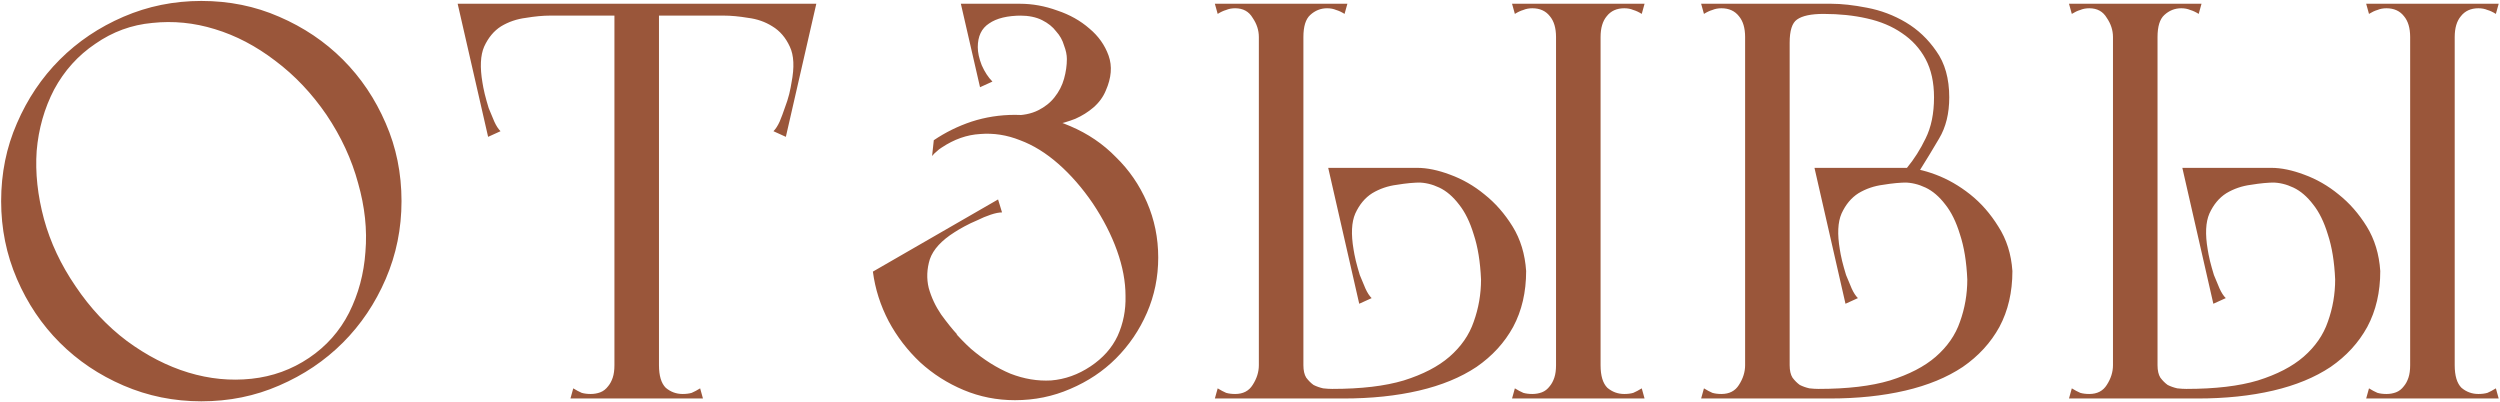 <?xml version="1.0" encoding="UTF-8"?> <svg xmlns="http://www.w3.org/2000/svg" width="665" height="107" viewBox="0 0 665 107" fill="none"><path d="M0.303 53.5C0.303 46.1 1.703 39.2 4.503 32.8C7.303 26.3 11.103 20.65 15.903 15.85C20.703 11.05 26.353 7.25 32.853 4.45C39.353 1.65 46.253 0.25 53.553 0.25C60.953 0.25 67.853 1.65 74.253 4.45C80.753 7.25 86.403 11.05 91.203 15.85C96.003 20.65 99.803 26.3 102.603 32.8C105.403 39.2 106.803 46.1 106.803 53.5C106.803 60.8 105.403 67.7 102.603 74.2C99.803 80.7 96.003 86.35 91.203 91.15C86.403 95.95 80.753 99.75 74.253 102.55C67.853 105.35 60.953 106.75 53.553 106.75C46.253 106.75 39.353 105.35 32.853 102.55C26.353 99.75 20.703 95.95 15.903 91.15C11.103 86.35 7.303 80.7 4.503 74.2C1.703 67.7 0.303 60.8 0.303 53.5ZM20.103 76.15C24.003 81.95 28.553 86.8 33.753 90.7C39.053 94.6 44.503 97.4 50.103 99.1C55.703 100.8 61.303 101.35 66.903 100.75C72.503 100.15 77.603 98.3 82.203 95.2C86.803 92.1 90.353 88.1 92.853 83.2C95.353 78.2 96.803 72.8 97.203 67C97.703 61.1 97.053 55 95.253 48.7C93.553 42.4 90.753 36.35 86.853 30.55C82.953 24.85 78.403 20.05 73.203 16.15C68.103 12.25 62.753 9.45 57.153 7.75C51.653 6.05 46.103 5.5 40.503 6.1C35.003 6.6 29.953 8.45 25.353 11.65C20.753 14.75 17.103 18.8 14.403 23.8C11.803 28.8 10.253 34.25 9.753 40.15C9.353 45.95 10.003 52 11.703 58.3C13.403 64.5 16.203 70.45 20.103 76.15ZM163.438 106V1H175.288V103.45V106H163.438ZM151.738 106L152.488 103.3C153.288 103.8 154.038 104.2 154.738 104.5C155.438 104.7 156.238 104.8 157.138 104.8C158.038 104.8 158.888 104.65 159.688 104.35C160.488 104.05 161.188 103.5 161.788 102.7C162.288 102.1 162.688 101.35 162.988 100.45C163.288 99.55 163.438 98.45 163.438 97.15C163.438 95.75 163.988 95.15 165.088 95.35C166.288 95.55 167.688 95.9 169.288 96.4C170.988 95.9 172.388 95.55 173.488 95.35C174.688 95.15 175.288 95.75 175.288 97.15C175.288 99.95 175.888 101.95 177.088 103.15C178.388 104.25 179.888 104.8 181.588 104.8C182.488 104.8 183.288 104.7 183.988 104.5C184.688 104.2 185.438 103.8 186.238 103.3L186.988 106H151.738ZM125.488 4.15V1H215.338V4.15H186.688H125.488ZM133.438 1L146.338 4.15C144.438 4.15 142.288 4.35 139.888 4.75C137.488 5.05 135.288 5.8 133.288 7C131.388 8.2 129.888 10 128.788 12.4C127.788 14.7 127.638 17.9 128.338 22C128.438 22.7 128.638 23.7 128.938 25C129.238 26.2 129.588 27.45 129.988 28.75C130.488 29.95 130.988 31.15 131.488 32.35C131.988 33.45 132.538 34.3 133.138 34.9L129.838 36.4L121.738 1H133.438ZM205.438 1H217.138L209.038 36.4L205.738 34.9C206.338 34.3 206.888 33.45 207.388 32.35C207.888 31.15 208.338 29.95 208.738 28.75C209.238 27.45 209.638 26.2 209.938 25C210.238 23.7 210.438 22.7 210.538 22C211.338 17.9 211.188 14.7 210.088 12.4C208.988 10 207.438 8.2 205.438 7C203.538 5.8 201.388 5.05 198.988 4.75C196.588 4.35 194.438 4.15 192.538 4.15L205.438 1ZM249.138 82.15C251.938 86.25 254.988 89.8 258.288 92.8C261.688 95.7 265.188 97.9 268.787 99.4C272.388 100.8 275.988 101.4 279.588 101.2C283.288 100.9 286.788 99.65 290.088 97.45C293.388 95.25 295.788 92.55 297.288 89.35C298.788 86.05 299.488 82.5 299.388 78.7C299.388 74.9 298.638 70.9 297.138 66.7C295.638 62.5 293.488 58.3 290.688 54.1C287.888 50 284.838 46.5 281.538 43.6C278.238 40.7 274.838 38.6 271.338 37.3C267.838 35.9 264.288 35.35 260.688 35.65C257.188 35.85 253.788 37.05 250.488 39.25C249.988 39.55 249.538 39.9 249.138 40.3C248.738 40.6 248.338 41 247.938 41.5L248.388 37.3C251.488 35.2 254.838 33.55 258.438 32.35C262.138 31.15 265.988 30.55 269.988 30.55C275.188 30.55 280.088 31.55 284.688 33.55C289.388 35.55 293.438 38.3 296.838 41.8C300.338 45.2 303.088 49.2 305.088 53.8C307.088 58.4 308.088 63.3 308.088 68.5C308.088 73.7 307.088 78.6 305.088 83.2C303.088 87.8 300.338 91.85 296.838 95.35C293.438 98.75 289.388 101.45 284.688 103.45C280.088 105.45 275.188 106.45 269.988 106.45C265.188 106.45 260.638 105.55 256.338 103.75C252.038 101.95 248.188 99.5 244.788 96.4C241.388 93.2 238.588 89.55 236.388 85.45C234.188 81.25 232.788 76.85 232.188 72.25L244.038 73.6C244.638 75 245.338 76.35 246.138 77.65C247.038 78.95 248.038 80.45 249.138 82.15ZM255.738 1H271.338C274.638 1 277.938 1.6 281.238 2.8C284.538 3.9 287.388 5.5 289.788 7.6C292.188 9.6 293.888 12 294.888 14.8C295.888 17.6 295.638 20.7 294.138 24.1C293.438 25.8 292.338 27.3 290.838 28.6C289.438 29.8 287.838 30.8 286.038 31.6C284.238 32.3 282.388 32.85 280.488 33.25C278.588 33.55 276.738 33.65 274.938 33.55C272.538 33.45 270.888 33.25 269.988 32.95C269.188 32.65 268.738 32.3 268.638 31.9C268.538 31.6 268.838 31.2 269.538 30.7C272.138 30.7 274.338 30.25 276.138 29.35C277.938 28.45 279.388 27.3 280.488 25.9C281.688 24.4 282.538 22.75 283.038 20.95C283.538 19.15 283.788 17.4 283.788 15.7C283.788 14.6 283.538 13.4 283.038 12.1C282.638 10.7 281.938 9.45 280.938 8.35C280.038 7.15 278.788 6.15 277.188 5.35C275.588 4.55 273.638 4.15 271.338 4.15C268.838 4.15 266.538 4.5 264.438 5.2C262.338 5.8 260.338 6.65 258.438 7.75L255.738 1ZM267.288 1L271.788 4.15C267.988 4.15 265.088 4.85 263.088 6.25C261.088 7.55 260.088 9.65 260.088 12.55C260.088 13.95 260.438 15.55 261.138 17.35C261.938 19.15 262.888 20.6 263.988 21.7L260.688 23.2L255.588 1H267.288ZM243.588 81.7L232.188 72.25L265.488 53.05L266.538 56.5C265.738 56.5 264.738 56.7 263.538 57.1C262.338 57.5 261.138 58 259.938 58.6C258.738 59.1 257.588 59.65 256.488 60.25C255.388 60.85 254.538 61.35 253.938 61.75C250.438 63.95 248.238 66.35 247.338 68.95C246.538 71.55 246.438 74.1 247.038 76.6C247.738 79.1 248.838 81.45 250.338 83.65C251.938 85.85 253.388 87.65 254.688 89.05L243.588 81.7ZM334.854 106V1H346.704V103.45V106H334.854ZM323.154 106L323.904 103.3C324.704 103.8 325.454 104.2 326.154 104.5C326.854 104.7 327.654 104.8 328.554 104.8C330.654 104.8 332.204 104 333.204 102.4C334.304 100.7 334.854 98.95 334.854 97.15H346.704V106H323.154ZM393.954 74.35C393.754 69.65 393.104 65.65 392.004 62.35C391.004 59.05 389.704 56.4 388.104 54.4C386.504 52.3 384.754 50.8 382.854 49.9C380.954 49 379.054 48.55 377.154 48.55L377.004 44.65C379.604 44.65 382.504 45.25 385.704 46.45C389.004 47.65 392.054 49.4 394.854 51.7C397.754 54 400.254 56.85 402.354 60.25C404.454 63.65 405.654 67.6 405.954 72.1C405.954 77.7 404.804 82.65 402.504 86.95C400.204 91.15 396.954 94.7 392.754 97.6C388.554 100.4 383.454 102.5 377.454 103.9C371.454 105.3 364.754 106 357.354 106H346.704C346.304 106 346.004 105.6 345.804 104.8C345.704 104 345.654 103.1 345.654 102.1C345.654 101.1 345.704 100.15 345.804 99.25C346.004 98.25 346.304 97.55 346.704 97.15C346.704 98.55 346.954 99.65 347.454 100.45C348.054 101.25 348.704 101.9 349.404 102.4C350.204 102.8 351.054 103.1 351.954 103.3C352.854 103.4 353.654 103.45 354.354 103.45C362.054 103.45 368.404 102.7 373.404 101.2C378.504 99.6 382.554 97.5 385.554 94.9C388.654 92.2 390.804 89.1 392.004 85.6C393.304 82 393.954 78.25 393.954 74.35ZM377.304 44.65L378.054 48.55C376.154 48.55 374.004 48.75 371.604 49.15C369.204 49.45 367.004 50.2 365.004 51.4C363.104 52.6 361.604 54.4 360.504 56.8C359.504 59.1 359.354 62.3 360.054 66.4C360.154 67.1 360.354 68.1 360.654 69.4C360.954 70.6 361.304 71.85 361.704 73.15C362.204 74.35 362.704 75.55 363.204 76.75C363.704 77.85 364.254 78.7 364.854 79.3L361.554 80.8L353.304 44.65H377.304ZM323.154 1H358.404L357.654 3.7C356.854 3.2 356.104 2.85 355.404 2.65C354.704 2.35 353.904 2.2 353.004 2.2C351.304 2.2 349.804 2.8 348.504 4C347.304 5.1 346.704 7.05 346.704 9.85C346.704 11.25 346.204 12.05 345.204 12.25C344.304 12.45 343.004 12.55 341.304 12.55C339.604 12.55 338.104 12.45 336.804 12.25C335.504 12.05 334.854 11.25 334.854 9.85C334.854 8.05 334.304 6.35 333.204 4.75C332.204 3.05 330.654 2.2 328.554 2.2C327.654 2.2 326.854 2.35 326.154 2.65C325.454 2.85 324.704 3.2 323.904 3.7L323.154 1ZM413.904 106V11.95V1H425.754V103.45V106H413.904ZM402.954 3.7L402.204 1H425.754C425.454 1.6 425.254 2.05 425.154 2.35C425.154 2.65 425.154 3.1 425.154 3.7C425.254 4.2 425.354 4.9 425.454 5.8C425.654 6.7 425.754 8.05 425.754 9.85C425.754 10.25 425.104 10.55 423.804 10.75C422.604 10.95 421.254 11.05 419.754 11.05C418.354 11.05 417.004 10.95 415.704 10.75C414.504 10.55 413.904 10.25 413.904 9.85C413.904 7.45 413.354 5.6 412.254 4.3C411.154 2.9 409.604 2.2 407.604 2.2C406.704 2.2 405.904 2.35 405.204 2.65C404.504 2.85 403.754 3.2 402.954 3.7ZM402.204 106L402.954 103.3C403.754 103.8 404.504 104.2 405.204 104.5C405.904 104.7 406.704 104.8 407.604 104.8C408.504 104.8 409.354 104.65 410.154 104.35C410.954 104.05 411.654 103.5 412.254 102.7C412.754 102.1 413.154 101.35 413.454 100.45C413.754 99.55 413.904 98.45 413.904 97.15C413.904 95.75 414.454 95.15 415.554 95.35C416.754 95.55 418.154 95.9 419.754 96.4C421.454 95.9 422.854 95.55 423.954 95.35C425.154 95.15 425.754 95.75 425.754 97.15C425.754 99.95 426.354 101.95 427.554 103.15C428.854 104.25 430.354 104.8 432.054 104.8C432.954 104.8 433.754 104.7 434.454 104.5C435.154 104.2 435.904 103.8 436.704 103.3L437.454 106H402.204ZM436.704 3.7C435.904 3.2 435.154 2.85 434.454 2.65C433.754 2.35 432.954 2.2 432.054 2.2C430.054 2.2 428.504 2.9 427.404 4.3C426.304 5.6 425.754 7.45 425.754 9.85C425.754 10.25 425.104 10.55 423.804 10.75C422.604 10.95 421.254 11.05 419.754 11.05C418.354 11.05 417.004 10.95 415.704 10.75C414.504 10.55 413.904 10.25 413.904 9.85C413.904 8.05 413.954 6.7 414.054 5.8C414.254 4.9 414.354 4.2 414.354 3.7C414.454 3.1 414.454 2.65 414.354 2.35C414.354 2.05 414.204 1.6 413.904 1H437.454L436.704 3.7ZM464.2 106V1H476.05V103.45V106H464.2ZM453.25 3.7L452.5 1H467.8V9.85H464.2C464.2 7.45 463.65 5.6 462.55 4.3C461.45 2.9 459.9 2.2 457.9 2.2C457 2.2 456.2 2.35 455.5 2.65C454.8 2.85 454.05 3.2 453.25 3.7ZM452.5 106L453.25 103.3C454.05 103.8 454.8 104.2 455.5 104.5C456.2 104.7 457 104.8 457.9 104.8C460 104.8 461.55 104 462.55 102.4C463.65 100.7 464.2 98.95 464.2 97.15H476.05V106H452.5ZM523.3 74.35C523.1 69.65 522.45 65.65 521.35 62.35C520.35 59.05 519.05 56.4 517.45 54.4C515.85 52.3 514.1 50.8 512.2 49.9C510.3 49 508.4 48.55 506.5 48.55L506.35 44.65C508.85 44.65 511.7 45.25 514.9 46.45C518.1 47.65 521.15 49.4 524.05 51.7C526.95 54 529.45 56.85 531.55 60.25C533.75 63.65 535 67.6 535.3 72.1C535.3 77.7 534.15 82.65 531.85 86.95C529.55 91.15 526.3 94.7 522.1 97.6C517.9 100.4 512.8 102.5 506.8 103.9C500.8 105.3 494.1 106 486.7 106H476.05C475.65 106 475.35 105.6 475.15 104.8C475.05 104 475 103.1 475 102.1C475 101.1 475.05 100.15 475.15 99.25C475.35 98.25 475.65 97.55 476.05 97.15C476.05 98.55 476.3 99.65 476.8 100.45C477.4 101.25 478.05 101.9 478.75 102.4C479.55 102.8 480.4 103.1 481.3 103.3C482.2 103.4 483 103.45 483.7 103.45C491.4 103.45 497.75 102.7 502.75 101.2C507.85 99.6 511.9 97.5 514.9 94.9C518 92.2 520.15 89.1 521.35 85.6C522.65 82 523.3 78.25 523.3 74.35ZM518.5 25.9C518.5 30.2 517.6 33.85 515.8 36.85C514.1 39.75 512.4 42.55 510.7 45.25C510.5 45.45 510.2 45.55 509.8 45.55C509.5 45.55 509.15 45.45 508.75 45.25C508.25 45.15 507.75 44.95 507.25 44.65C509.15 42.35 510.8 39.75 512.2 36.85C513.7 33.85 514.45 30.2 514.45 25.9C514.45 21.9 513.7 18.5 512.2 15.7C510.7 12.9 508.6 10.6 505.9 8.8C503.3 7 500.2 5.7 496.6 4.9C493.1 4.1 489.25 3.7 485.05 3.7C481.75 3.7 479.4 4.2 478 5.2C476.7 6.1 476.05 8.15 476.05 11.35C475.85 9.45 475.7 7.7 475.6 6.1C475.4 4.8 475.25 3.65 475.15 2.65C475.15 1.55 475.25 1 475.45 1H487.15C489.85 1 493 1.35 496.6 2.05C500.3 2.75 503.75 4.05 506.95 5.95C510.15 7.85 512.85 10.4 515.05 13.6C517.35 16.8 518.5 20.9 518.5 25.9ZM507.25 44.65L507.4 48.55C505.5 48.55 503.35 48.75 500.95 49.15C498.55 49.45 496.35 50.2 494.35 51.4C492.45 52.6 490.95 54.4 489.85 56.8C488.85 59.1 488.7 62.3 489.4 66.4C489.5 67.1 489.7 68.1 490 69.4C490.3 70.6 490.65 71.85 491.05 73.15C491.55 74.35 492.05 75.55 492.55 76.75C493.05 77.85 493.6 78.7 494.2 79.3L490.9 80.8L482.65 44.65H507.25ZM562.052 106V1H573.902V103.45V106H562.052ZM550.352 106L551.102 103.3C551.902 103.8 552.652 104.2 553.352 104.5C554.052 104.7 554.852 104.8 555.752 104.8C557.852 104.8 559.402 104 560.402 102.4C561.502 100.7 562.052 98.95 562.052 97.15H573.902V106H550.352ZM621.152 74.35C620.952 69.65 620.302 65.65 619.202 62.35C618.202 59.05 616.902 56.4 615.302 54.4C613.702 52.3 611.952 50.8 610.052 49.9C608.152 49 606.252 48.55 604.352 48.55L604.202 44.65C606.802 44.65 609.702 45.25 612.902 46.45C616.202 47.65 619.252 49.4 622.052 51.7C624.952 54 627.452 56.85 629.552 60.25C631.652 63.65 632.852 67.6 633.152 72.1C633.152 77.7 632.002 82.65 629.702 86.95C627.402 91.15 624.152 94.7 619.952 97.6C615.752 100.4 610.652 102.5 604.652 103.9C598.652 105.3 591.952 106 584.552 106H573.902C573.502 106 573.202 105.6 573.002 104.8C572.902 104 572.852 103.1 572.852 102.1C572.852 101.1 572.902 100.15 573.002 99.25C573.202 98.25 573.502 97.55 573.902 97.15C573.902 98.55 574.152 99.65 574.652 100.45C575.252 101.25 575.902 101.9 576.602 102.4C577.402 102.8 578.252 103.1 579.152 103.3C580.052 103.4 580.852 103.45 581.552 103.45C589.252 103.45 595.602 102.7 600.602 101.2C605.702 99.6 609.752 97.5 612.752 94.9C615.852 92.2 618.002 89.1 619.202 85.6C620.502 82 621.152 78.25 621.152 74.35ZM604.502 44.65L605.252 48.55C603.352 48.55 601.202 48.75 598.802 49.15C596.402 49.45 594.202 50.2 592.202 51.4C590.302 52.6 588.802 54.4 587.702 56.8C586.702 59.1 586.552 62.3 587.252 66.4C587.352 67.1 587.552 68.1 587.852 69.4C588.152 70.6 588.502 71.85 588.902 73.15C589.402 74.35 589.902 75.55 590.402 76.75C590.902 77.85 591.452 78.7 592.052 79.3L588.752 80.8L580.502 44.65H604.502ZM550.352 1H585.602L584.852 3.7C584.052 3.2 583.302 2.85 582.602 2.65C581.902 2.35 581.102 2.2 580.202 2.2C578.502 2.2 577.002 2.8 575.702 4C574.502 5.1 573.902 7.05 573.902 9.85C573.902 11.25 573.402 12.05 572.402 12.25C571.502 12.45 570.202 12.55 568.502 12.55C566.802 12.55 565.302 12.45 564.002 12.25C562.702 12.05 562.052 11.25 562.052 9.85C562.052 8.05 561.502 6.35 560.402 4.75C559.402 3.05 557.852 2.2 555.752 2.2C554.852 2.2 554.052 2.35 553.352 2.65C552.652 2.85 551.902 3.2 551.102 3.7L550.352 1ZM641.102 106V11.95V1H652.952V103.45V106H641.102ZM630.152 3.7L629.402 1H652.952C652.652 1.6 652.452 2.05 652.352 2.35C652.352 2.65 652.352 3.1 652.352 3.7C652.452 4.2 652.552 4.9 652.652 5.8C652.852 6.7 652.952 8.05 652.952 9.85C652.952 10.25 652.302 10.55 651.002 10.75C649.802 10.95 648.452 11.05 646.952 11.05C645.552 11.05 644.202 10.95 642.902 10.75C641.702 10.55 641.102 10.25 641.102 9.85C641.102 7.45 640.552 5.6 639.452 4.3C638.352 2.9 636.802 2.2 634.802 2.2C633.902 2.2 633.102 2.35 632.402 2.65C631.702 2.85 630.952 3.2 630.152 3.7ZM629.402 106L630.152 103.3C630.952 103.8 631.702 104.2 632.402 104.5C633.102 104.7 633.902 104.8 634.802 104.8C635.702 104.8 636.552 104.65 637.352 104.35C638.152 104.05 638.852 103.5 639.452 102.7C639.952 102.1 640.352 101.35 640.652 100.45C640.952 99.55 641.102 98.45 641.102 97.15C641.102 95.75 641.652 95.15 642.752 95.35C643.952 95.55 645.352 95.9 646.952 96.4C648.652 95.9 650.052 95.55 651.152 95.35C652.352 95.15 652.952 95.75 652.952 97.15C652.952 99.95 653.552 101.95 654.752 103.15C656.052 104.25 657.552 104.8 659.252 104.8C660.152 104.8 660.952 104.7 661.652 104.5C662.352 104.2 663.102 103.8 663.902 103.3L664.652 106H629.402ZM663.902 3.7C663.102 3.2 662.352 2.85 661.652 2.65C660.952 2.35 660.152 2.2 659.252 2.2C657.252 2.2 655.702 2.9 654.602 4.3C653.502 5.6 652.952 7.45 652.952 9.85C652.952 10.25 652.302 10.55 651.002 10.75C649.802 10.95 648.452 11.05 646.952 11.05C645.552 11.05 644.202 10.95 642.902 10.75C641.702 10.55 641.102 10.25 641.102 9.85C641.102 8.05 641.152 6.7 641.252 5.8C641.452 4.9 641.552 4.2 641.552 3.7C641.652 3.1 641.652 2.65 641.552 2.35C641.552 2.05 641.402 1.6 641.102 1H664.652L663.902 3.7Z" fill="#9A563A"></path></svg> 